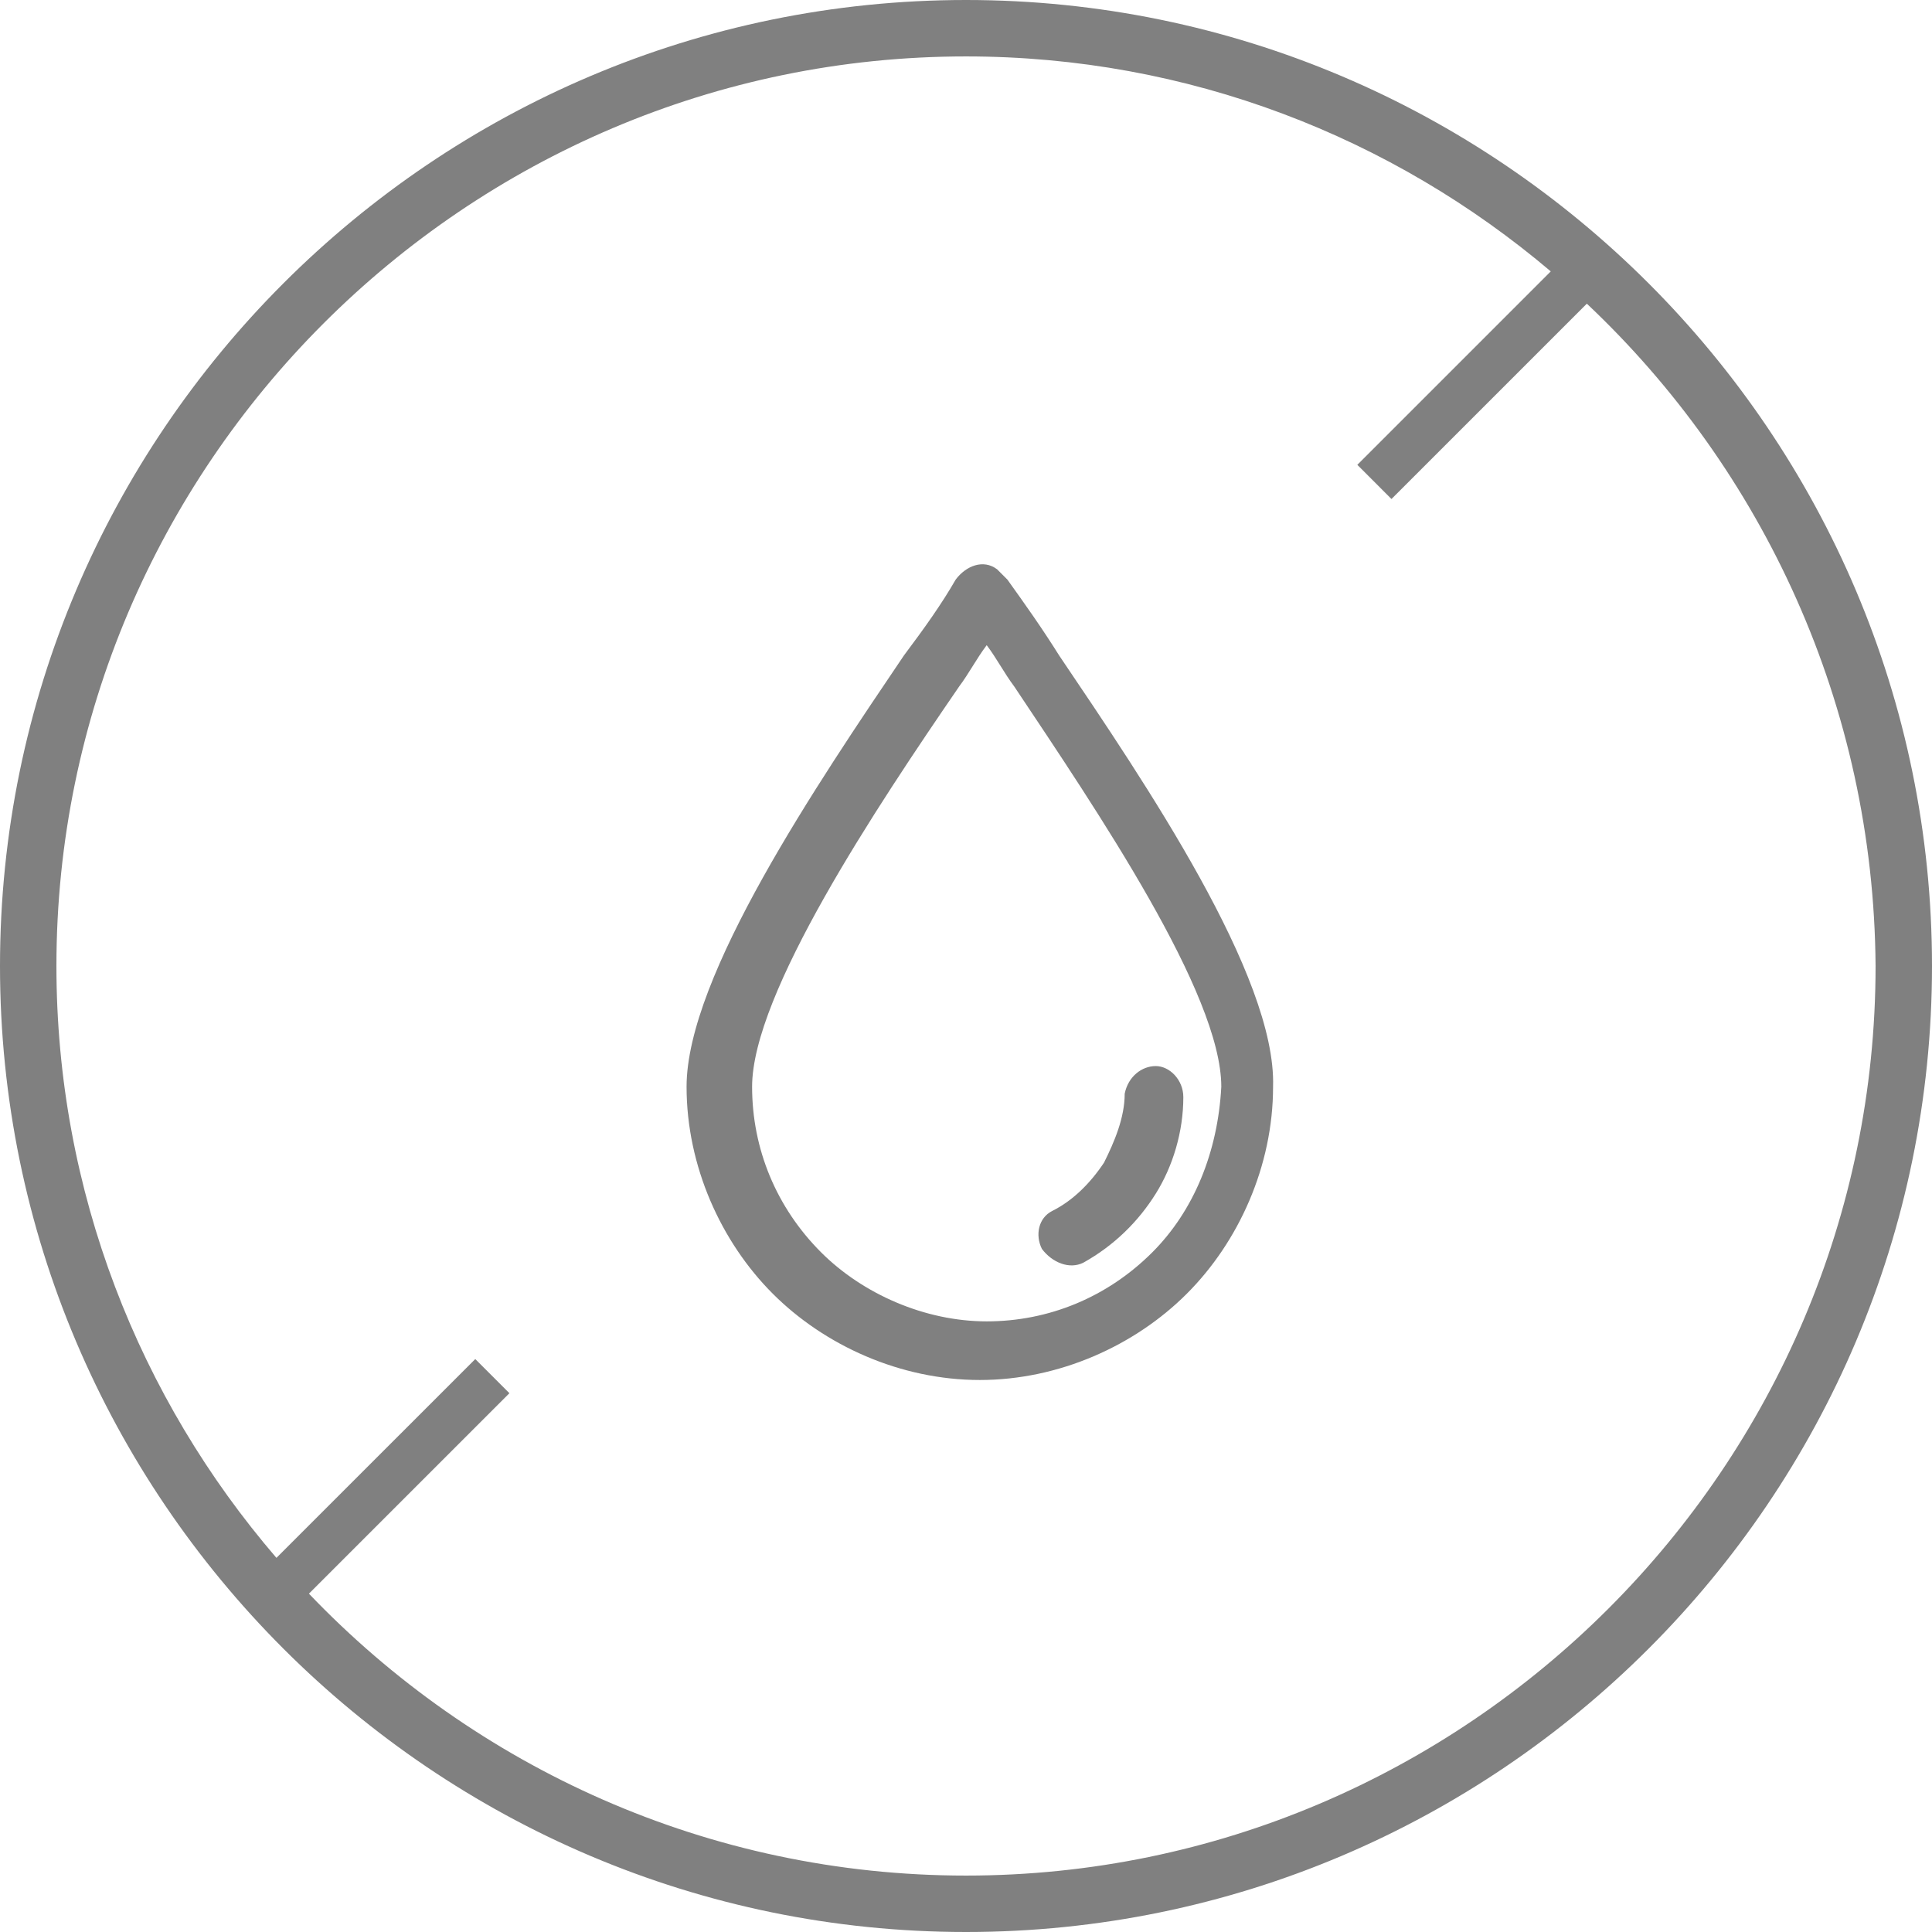 <?xml version="1.0" encoding="UTF-8"?>
<svg width="49px" height="49px" viewBox="0 0 49 49" version="1.1" xmlns="http://www.w3.org/2000/svg" xmlns:xlink="http://www.w3.org/1999/xlink">
    <!-- Generator: Sketch 61.2 (89653) - https://sketch.com -->
    <title>Sellos/bajo-en-grasas@1x</title>
    <desc>Created with Sketch.</desc>
    <g id="Design-system" stroke="none" stroke-width="1" fill="none" fill-rule="evenodd">
        <g id="4-Icons" transform="translate(-330, -1266)">
            <g id="Sellos" transform="translate(94, 517)">
                <g id="Sellos/bajo-en-grasas" transform="translate(236, 749)">
                    <g transform="translate(0, -0)" id="Group">
                        <g>
                            <path d="M24.5,-2.48689958e-14 C38.002,-2.48689958e-14 49,10.998 49,24.5 C49,38.002 38.002,49 24.5,49 C10.998,49 0,38.002 0,24.5 C0,10.998 10.998,-2.48689958e-14 24.5,-2.48689958e-14 Z M24.5,1.431 C11.803,1.431 1.431,11.803 1.431,24.5 C1.431,30.221 3.536,35.47 7.011,39.511 L12.054,34.469 L12.92,35.335 L7.835,40.419 C12.042,44.82 17.963,47.569 24.5,47.569 C37.197,47.569 47.569,37.197 47.569,24.5 C47.523,17.893 44.716,11.916 40.246,7.702 L35.291,12.656 L34.425,11.789 L39.331,6.883 C35.322,3.485 30.15,1.431 24.5,1.431 Z M25.288,14.438 C25.375,14.525 25.462,14.613 25.55,14.7 C25.988,15.312 26.425,15.925 26.863,16.625 C29.05,19.863 32.375,24.762 32.288,27.562 C32.288,29.575 31.413,31.5 30.1,32.812 C28.788,34.125 26.863,35 24.85,35 C22.837,35 20.913,34.125 19.6,32.812 C18.288,31.5 17.413,29.575 17.413,27.562 C17.413,24.762 20.738,19.863 22.925,16.625 C23.45,15.925 23.887,15.312 24.238,14.7 C24.5,14.35 24.938,14.175 25.288,14.438 Z M25.025,16.363 C24.762,16.712 24.587,17.062 24.325,17.413 C22.225,20.475 19.075,25.2 19.075,27.562 C19.075,29.137 19.688,30.625 20.825,31.762 C21.875,32.812 23.45,33.513 25.025,33.513 C26.6,33.513 28.087,32.9 29.225,31.762 C30.275,30.712 30.887,29.225 30.975,27.562 C30.975,25.2 27.825,20.562 25.725,17.413 C25.462,17.062 25.288,16.712 25.025,16.363 Z M29.312,27.038 C29.663,27.038 30.012,27.387 30.012,27.825 C30.012,28.7 29.75,29.575 29.312,30.275 C28.875,30.975 28.262,31.587 27.475,32.025 C27.125,32.2 26.688,32.025 26.425,31.675 C26.25,31.325 26.337,30.887 26.688,30.712 C27.212,30.45 27.65,30.012 28,29.488 C28.262,28.962 28.525,28.35 28.525,27.738 C28.613,27.3 28.962,27.038 29.312,27.038 Z" id="Combined-Shape" fill="#808080" fill-rule="nonzero"></path>
                            <g transform="translate(16.625, 14)"></g>
                        </g>
                    </g>
                </g>
            </g>
        </g>
    </g>
</svg>